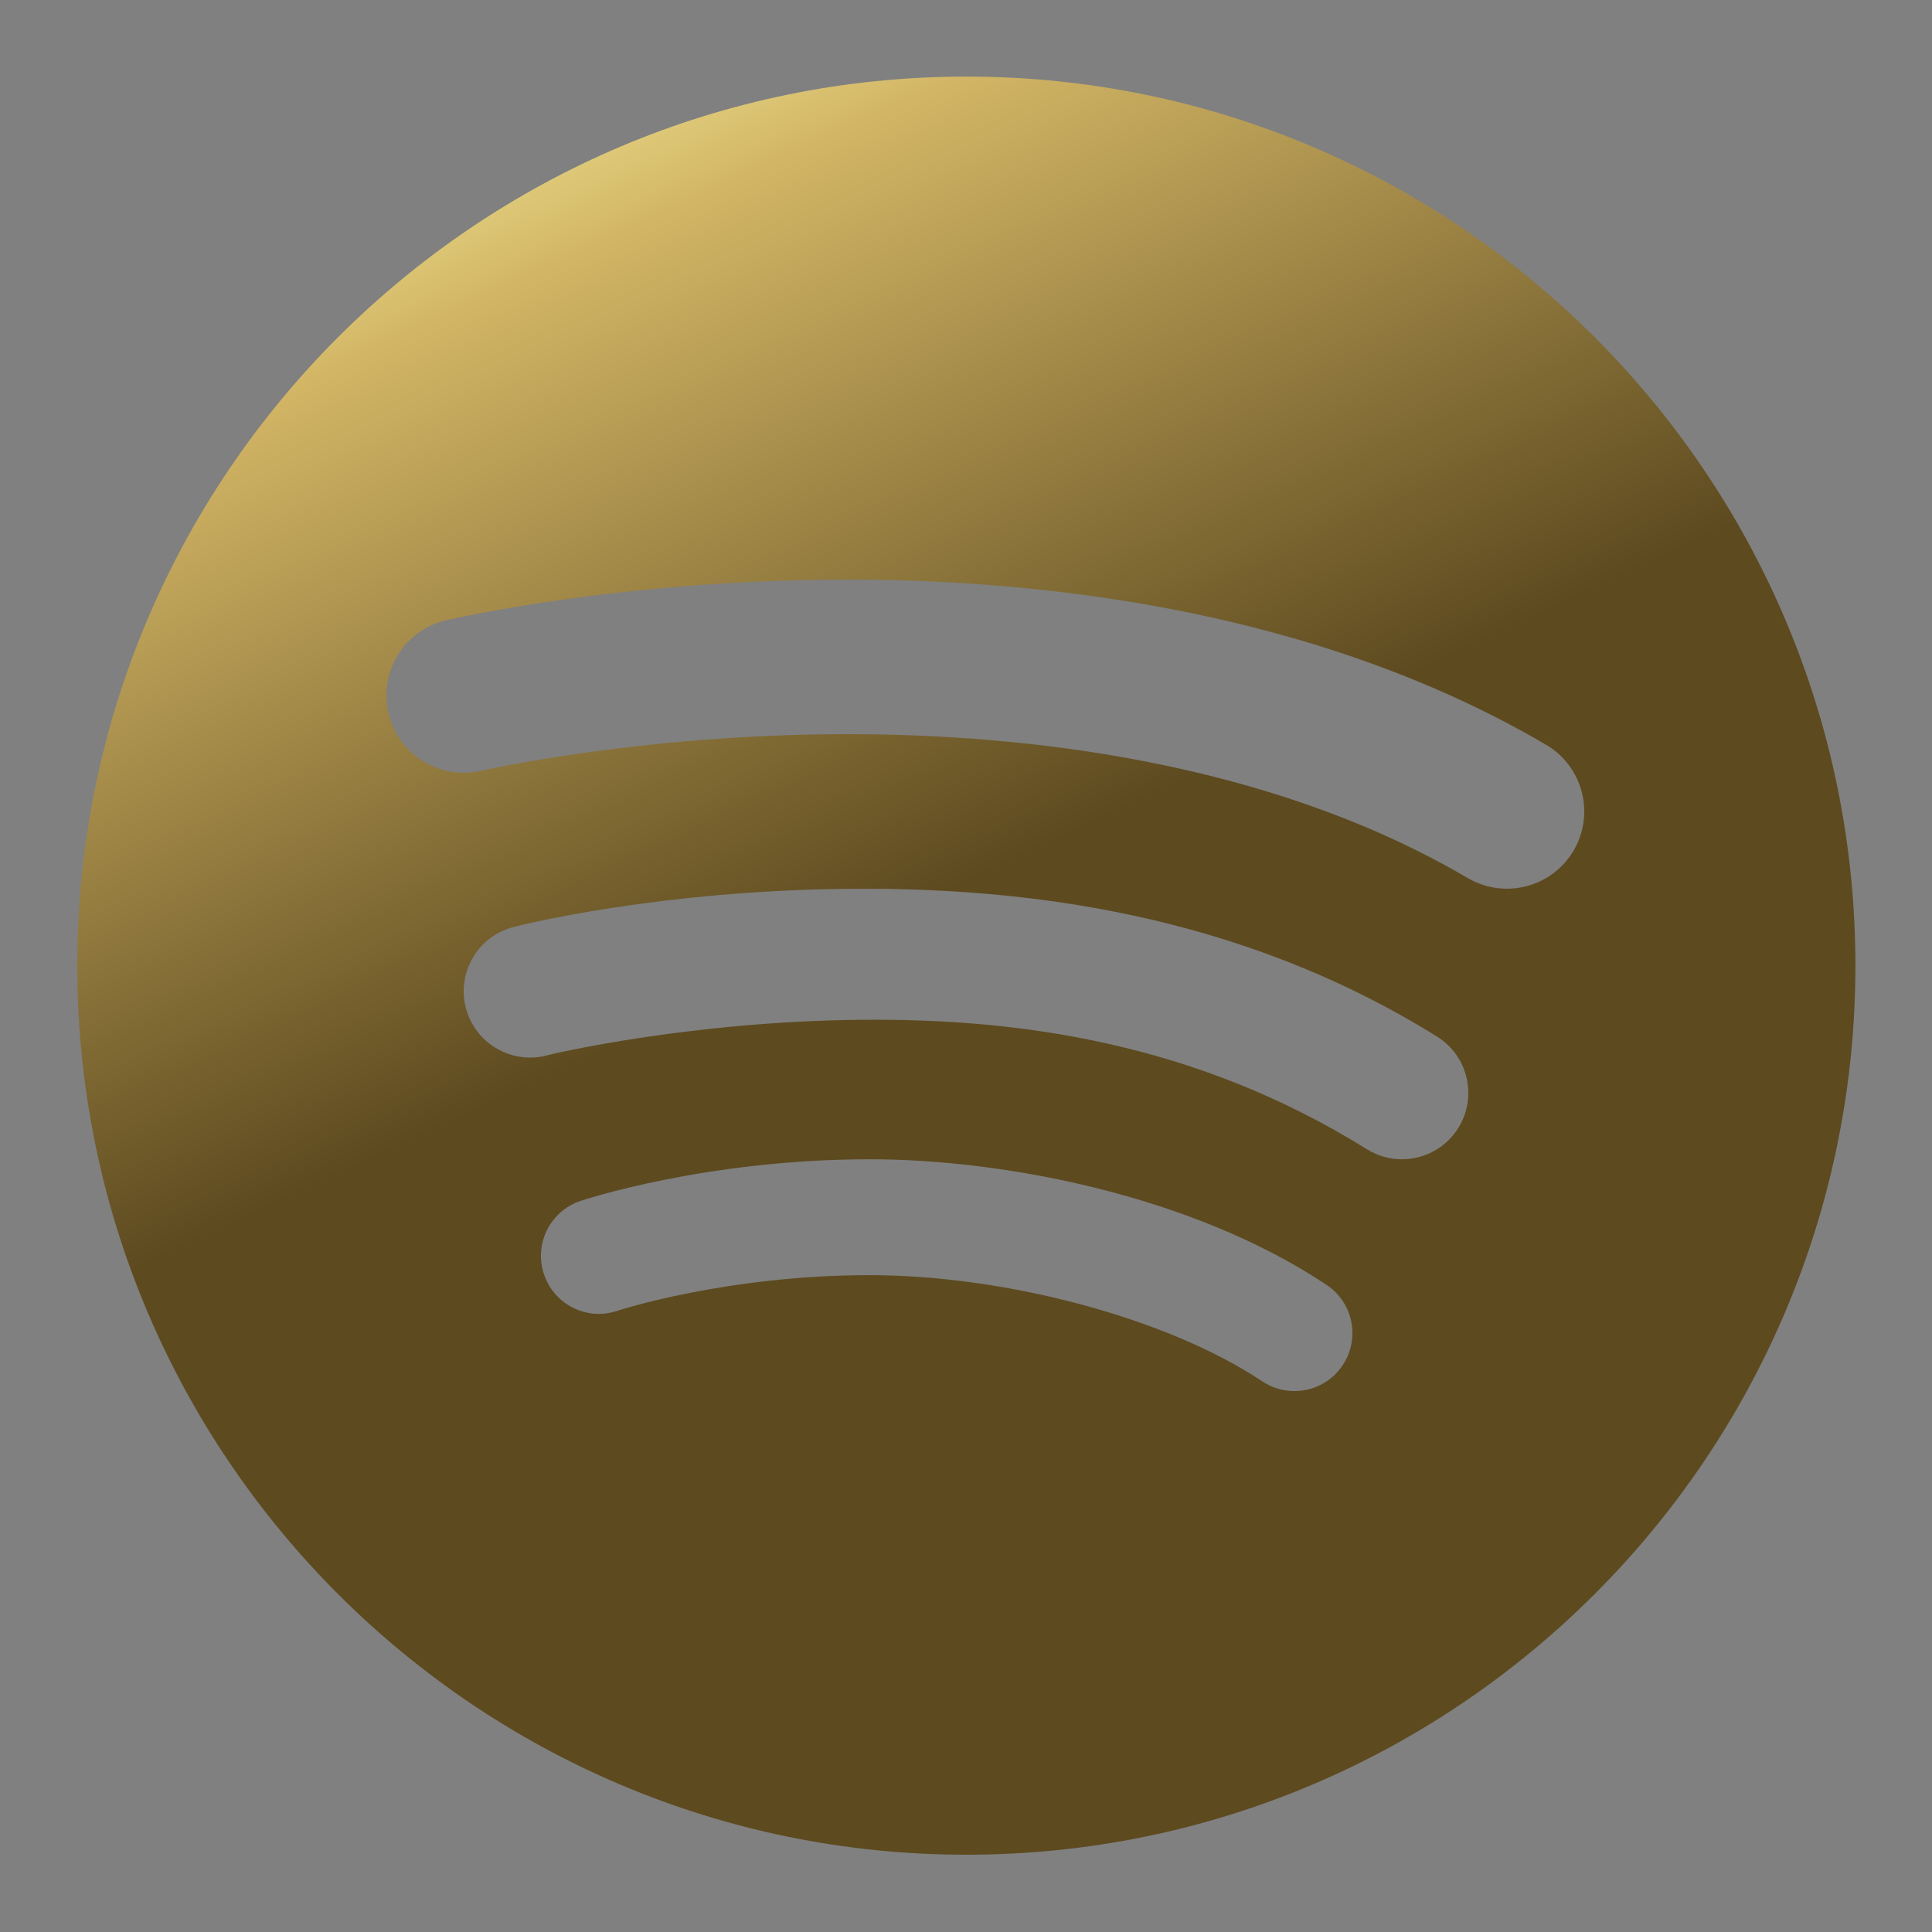 <?xml version="1.0"?>
  <svg xmlns="http://www.w3.org/2000/svg"  viewBox="0 0 50 50" width="50px" height="50px" class="goldfill" fill="url(#fillGradient)"><rect x="0" y="0" width="50" height="50" fill="#808080" stroke="none"/>    <path d="M25.009,1.982C12.322,1.982,2,12.304,2,24.991S12.322,48,25.009,48s23.009-10.321,23.009-23.009S37.696,1.982,25.009,1.982z M34.748,35.333c-0.289,0.434-0.765,0.668-1.25,0.668c-0.286,0-0.575-0.081-0.831-0.252C30.194,34.1,26,33,22.5,33.001 c-3.714,0.002-6.498,0.914-6.526,0.923c-0.784,0.266-1.635-0.162-1.897-0.948s0.163-1.636,0.949-1.897 c0.132-0.044,3.279-1.075,7.474-1.077C26,30,30.868,30.944,34.332,33.253C35.022,33.713,35.208,34.644,34.748,35.333z M37.74,29.193 c-0.325,0.522-0.886,0.809-1.459,0.809c-0.31,0-0.624-0.083-0.906-0.26c-4.484-2.794-9.092-3.385-13.062-3.35 c-4.482,0.04-8.066,0.895-8.127,0.913c-0.907,0.258-1.861-0.272-2.12-1.183c-0.259-0.913,0.272-1.862,1.184-2.12 c0.277-0.079,3.854-0.959,8.751-1c4.465-0.037,10.029,0.61,15.191,3.826C37.995,27.328,38.242,28.388,37.74,29.193z M40.725,22.013 C40.352,22.647,39.684,23,38.998,23c-0.344,0-0.692-0.089-1.011-0.275c-5.226-3.068-11.58-3.719-15.99-3.725 c-0.021,0-0.042,0-0.063,0c-5.333,0-9.44,0.938-9.481,0.948c-1.078,0.247-2.151-0.419-2.401-1.495 c-0.25-1.075,0.417-2.149,1.492-2.4C11.729,16.01,16.117,15,21.934,15c0.023,0,0.046,0,0.069,0 c4.905,0.007,12.011,0.753,18.01,4.275C40.965,19.835,41.284,21.061,40.725,22.013z"/>

    <linearGradient id="fillGradient" gradientUnits="userSpaceOnUse" 
    x1="0%" y1="0%" x2="100%" y2="0%" gradientTransform="rotate(65)">
    <!-- #FFFFFF 0%, #FFFFAC 8%, #D1B464 25%, #5d4a1f 62.5%, #5d4a1f 100% -->
      <stop offset="0%" stop-color="#FFFFFF" />
      <stop offset="8%" stop-color="#FFFFAC"/>
      <stop offset="25%" stop-color="#D1B464" />
      <stop offset="62.5%" stop-color="#5d4a1f"/>
      <stop offset="100%" stop-color="#5d4a1f" />
      <!-- <stop offset="0%" stop-color="#FEDB37" />
      <stop offset="8%" stop-color="#FDB931"/>
      <stop offset="30%" stop-color="#9f7928" />
      <stop offset="40%" stop-color="#8A6E2F"/>
      <stop offset="40%" stop-color="#8A6E2F"/> -->
    </linearGradient>
    <!-- <rect x="0" y="0" width="50" height="50" fill="url(#grad-ucgg-generated)" /> -->
  </svg>